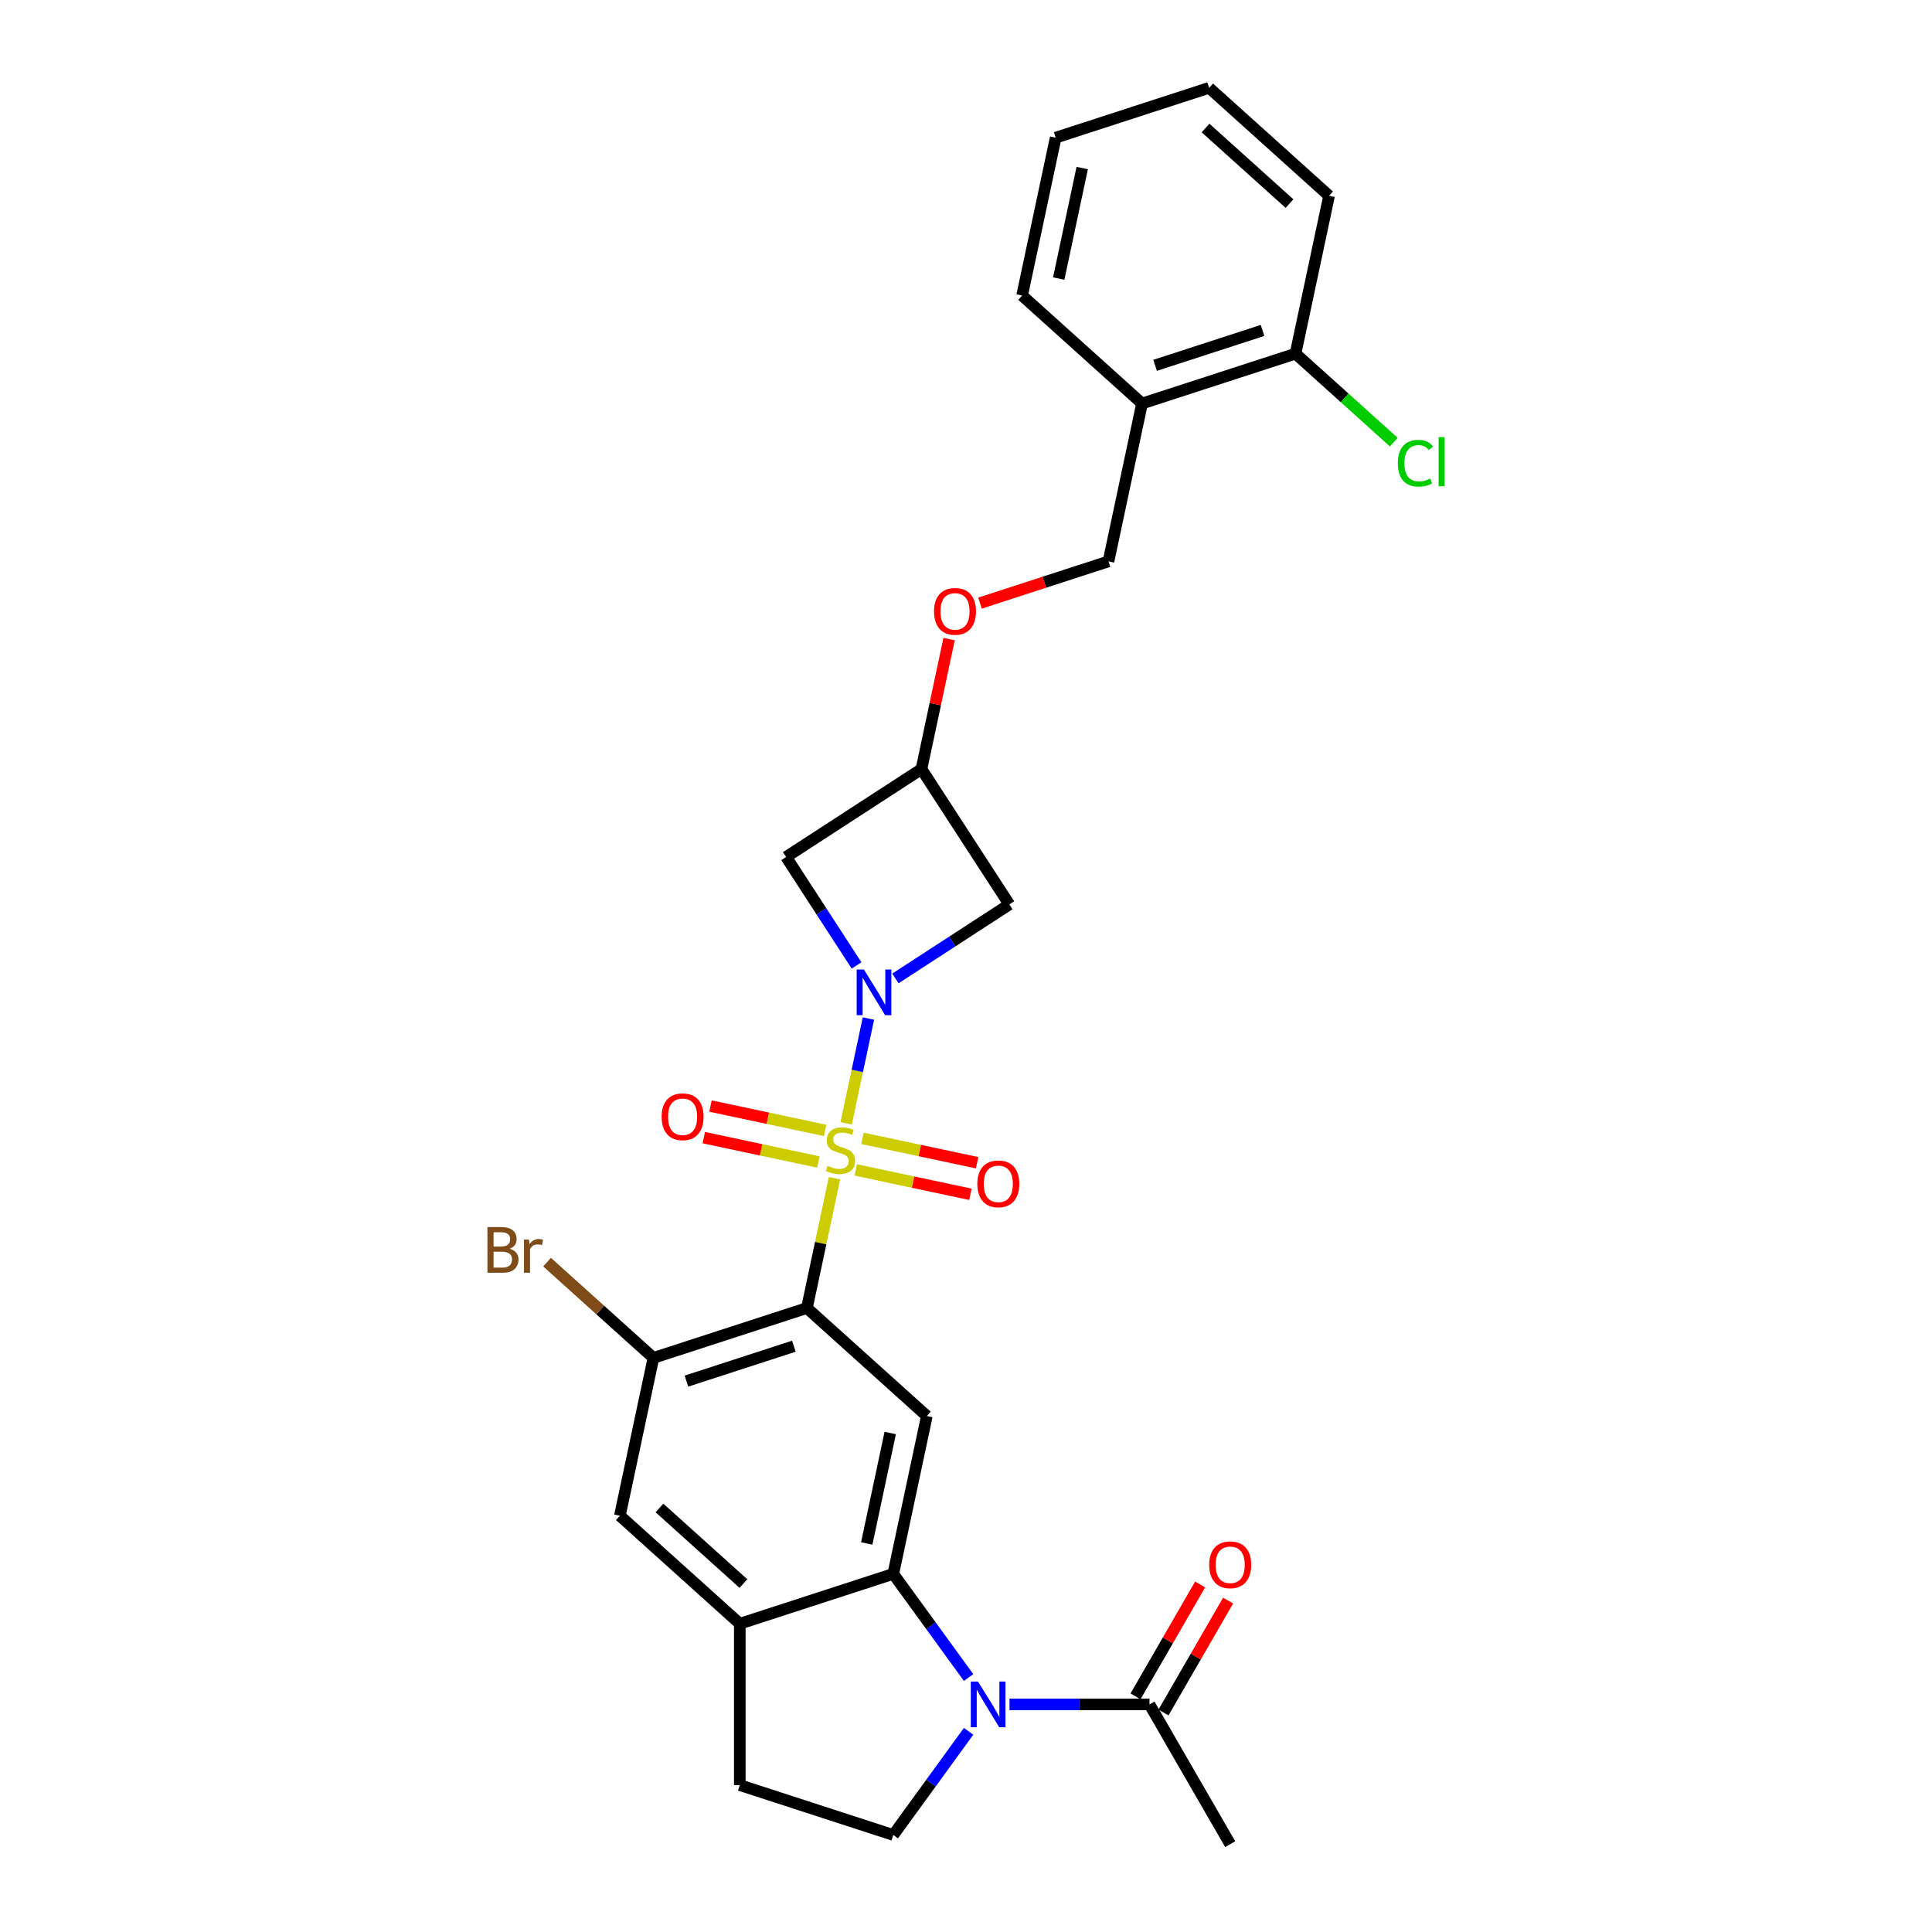 <?xml version='1.0' encoding='iso-8859-1'?>
<svg version='1.1' baseProfile='full'
              xmlns='http://www.w3.org/2000/svg'
                      xmlns:rdkit='http://www.rdkit.org/xml'
                      xmlns:xlink='http://www.w3.org/1999/xlink'
                  xml:space='preserve'
width='1000px' height='1000px' viewBox='0 0 1000 1000'>
<!-- END OF HEADER -->
<rect style='opacity:1.0;fill:#FFFFFF;stroke:none' width='1000' height='1000' x='0' y='0'> </rect>
<path class='bond-0' d='M 431.932,609.849 L 424.792,643.442' style='fill:none;fill-rule:evenodd;stroke:#CCCC00;stroke-width:6px;stroke-linecap:butt;stroke-linejoin:miter;stroke-opacity:1' />
<path class='bond-0' d='M 424.792,643.442 L 417.651,677.035' style='fill:none;fill-rule:evenodd;stroke:#000000;stroke-width:6px;stroke-linecap:butt;stroke-linejoin:miter;stroke-opacity:1' />
<path class='bond-1' d='M 437.969,581.449 L 443.736,554.319' style='fill:none;fill-rule:evenodd;stroke:#CCCC00;stroke-width:6px;stroke-linecap:butt;stroke-linejoin:miter;stroke-opacity:1' />
<path class='bond-1' d='M 443.736,554.319 L 449.502,527.189' style='fill:none;fill-rule:evenodd;stroke:#0000FF;stroke-width:6px;stroke-linecap:butt;stroke-linejoin:miter;stroke-opacity:1' />
<path class='bond-11' d='M 442.954,605.558 L 472.62,611.864' style='fill:none;fill-rule:evenodd;stroke:#CCCC00;stroke-width:6px;stroke-linecap:butt;stroke-linejoin:miter;stroke-opacity:1' />
<path class='bond-11' d='M 472.62,611.864 L 502.285,618.169' style='fill:none;fill-rule:evenodd;stroke:#FF0000;stroke-width:6px;stroke-linecap:butt;stroke-linejoin:miter;stroke-opacity:1' />
<path class='bond-11' d='M 446.427,589.217 L 476.093,595.523' style='fill:none;fill-rule:evenodd;stroke:#CCCC00;stroke-width:6px;stroke-linecap:butt;stroke-linejoin:miter;stroke-opacity:1' />
<path class='bond-11' d='M 476.093,595.523 L 505.759,601.828' style='fill:none;fill-rule:evenodd;stroke:#FF0000;stroke-width:6px;stroke-linecap:butt;stroke-linejoin:miter;stroke-opacity:1' />
<path class='bond-12' d='M 427.082,585.105 L 397.416,578.8' style='fill:none;fill-rule:evenodd;stroke:#CCCC00;stroke-width:6px;stroke-linecap:butt;stroke-linejoin:miter;stroke-opacity:1' />
<path class='bond-12' d='M 397.416,578.8 L 367.751,572.494' style='fill:none;fill-rule:evenodd;stroke:#FF0000;stroke-width:6px;stroke-linecap:butt;stroke-linejoin:miter;stroke-opacity:1' />
<path class='bond-12' d='M 423.609,601.446 L 393.943,595.14' style='fill:none;fill-rule:evenodd;stroke:#CCCC00;stroke-width:6px;stroke-linecap:butt;stroke-linejoin:miter;stroke-opacity:1' />
<path class='bond-12' d='M 393.943,595.14 L 364.278,588.835' style='fill:none;fill-rule:evenodd;stroke:#FF0000;stroke-width:6px;stroke-linecap:butt;stroke-linejoin:miter;stroke-opacity:1' />
<path class='bond-4' d='M 417.651,677.035 L 479.726,732.927' style='fill:none;fill-rule:evenodd;stroke:#000000;stroke-width:6px;stroke-linecap:butt;stroke-linejoin:miter;stroke-opacity:1' />
<path class='bond-5' d='M 417.651,677.035 L 338.211,702.847' style='fill:none;fill-rule:evenodd;stroke:#000000;stroke-width:6px;stroke-linecap:butt;stroke-linejoin:miter;stroke-opacity:1' />
<path class='bond-5' d='M 410.898,696.795 L 355.289,714.864' style='fill:none;fill-rule:evenodd;stroke:#000000;stroke-width:6px;stroke-linecap:butt;stroke-linejoin:miter;stroke-opacity:1' />
<path class='bond-8' d='M 463.444,506.446 L 492.941,487.29' style='fill:none;fill-rule:evenodd;stroke:#0000FF;stroke-width:6px;stroke-linecap:butt;stroke-linejoin:miter;stroke-opacity:1' />
<path class='bond-8' d='M 492.941,487.29 L 522.438,468.135' style='fill:none;fill-rule:evenodd;stroke:#000000;stroke-width:6px;stroke-linecap:butt;stroke-linejoin:miter;stroke-opacity:1' />
<path class='bond-9' d='M 443.348,499.712 L 425.12,471.643' style='fill:none;fill-rule:evenodd;stroke:#0000FF;stroke-width:6px;stroke-linecap:butt;stroke-linejoin:miter;stroke-opacity:1' />
<path class='bond-9' d='M 425.12,471.643 L 406.892,443.574' style='fill:none;fill-rule:evenodd;stroke:#000000;stroke-width:6px;stroke-linecap:butt;stroke-linejoin:miter;stroke-opacity:1' />
<path class='bond-2' d='M 501.346,868.291 L 481.852,841.461' style='fill:none;fill-rule:evenodd;stroke:#0000FF;stroke-width:6px;stroke-linecap:butt;stroke-linejoin:miter;stroke-opacity:1' />
<path class='bond-2' d='M 481.852,841.461 L 462.359,814.631' style='fill:none;fill-rule:evenodd;stroke:#000000;stroke-width:6px;stroke-linecap:butt;stroke-linejoin:miter;stroke-opacity:1' />
<path class='bond-7' d='M 522.515,882.207 L 558.75,882.207' style='fill:none;fill-rule:evenodd;stroke:#0000FF;stroke-width:6px;stroke-linecap:butt;stroke-linejoin:miter;stroke-opacity:1' />
<path class='bond-7' d='M 558.75,882.207 L 594.985,882.207' style='fill:none;fill-rule:evenodd;stroke:#000000;stroke-width:6px;stroke-linecap:butt;stroke-linejoin:miter;stroke-opacity:1' />
<path class='bond-10' d='M 501.346,896.123 L 481.852,922.953' style='fill:none;fill-rule:evenodd;stroke:#0000FF;stroke-width:6px;stroke-linecap:butt;stroke-linejoin:miter;stroke-opacity:1' />
<path class='bond-10' d='M 481.852,922.953 L 462.359,949.784' style='fill:none;fill-rule:evenodd;stroke:#000000;stroke-width:6px;stroke-linecap:butt;stroke-linejoin:miter;stroke-opacity:1' />
<path class='bond-3' d='M 462.359,814.631 L 479.726,732.927' style='fill:none;fill-rule:evenodd;stroke:#000000;stroke-width:6px;stroke-linecap:butt;stroke-linejoin:miter;stroke-opacity:1' />
<path class='bond-3' d='M 448.623,798.902 L 460.78,741.709' style='fill:none;fill-rule:evenodd;stroke:#000000;stroke-width:6px;stroke-linecap:butt;stroke-linejoin:miter;stroke-opacity:1' />
<path class='bond-29' d='M 462.359,814.631 L 382.918,840.443' style='fill:none;fill-rule:evenodd;stroke:#000000;stroke-width:6px;stroke-linecap:butt;stroke-linejoin:miter;stroke-opacity:1' />
<path class='bond-13' d='M 338.211,702.847 L 320.844,784.551' style='fill:none;fill-rule:evenodd;stroke:#000000;stroke-width:6px;stroke-linecap:butt;stroke-linejoin:miter;stroke-opacity:1' />
<path class='bond-21' d='M 338.211,702.847 L 310.682,678.06' style='fill:none;fill-rule:evenodd;stroke:#000000;stroke-width:6px;stroke-linecap:butt;stroke-linejoin:miter;stroke-opacity:1' />
<path class='bond-21' d='M 310.682,678.06 L 283.153,653.273' style='fill:none;fill-rule:evenodd;stroke:#7F4C19;stroke-width:6px;stroke-linecap:butt;stroke-linejoin:miter;stroke-opacity:1' />
<path class='bond-6' d='M 382.918,840.443 L 320.844,784.551' style='fill:none;fill-rule:evenodd;stroke:#000000;stroke-width:6px;stroke-linecap:butt;stroke-linejoin:miter;stroke-opacity:1' />
<path class='bond-6' d='M 384.785,819.644 L 341.333,780.52' style='fill:none;fill-rule:evenodd;stroke:#000000;stroke-width:6px;stroke-linecap:butt;stroke-linejoin:miter;stroke-opacity:1' />
<path class='bond-16' d='M 382.918,840.443 L 382.918,923.972' style='fill:none;fill-rule:evenodd;stroke:#000000;stroke-width:6px;stroke-linecap:butt;stroke-linejoin:miter;stroke-opacity:1' />
<path class='bond-17' d='M 602.219,886.384 L 618.939,857.423' style='fill:none;fill-rule:evenodd;stroke:#000000;stroke-width:6px;stroke-linecap:butt;stroke-linejoin:miter;stroke-opacity:1' />
<path class='bond-17' d='M 618.939,857.423 L 635.66,828.462' style='fill:none;fill-rule:evenodd;stroke:#FF0000;stroke-width:6px;stroke-linecap:butt;stroke-linejoin:miter;stroke-opacity:1' />
<path class='bond-17' d='M 587.751,878.031 L 604.472,849.07' style='fill:none;fill-rule:evenodd;stroke:#000000;stroke-width:6px;stroke-linecap:butt;stroke-linejoin:miter;stroke-opacity:1' />
<path class='bond-17' d='M 604.472,849.07 L 621.192,820.11' style='fill:none;fill-rule:evenodd;stroke:#FF0000;stroke-width:6px;stroke-linecap:butt;stroke-linejoin:miter;stroke-opacity:1' />
<path class='bond-23' d='M 594.985,882.207 L 636.75,954.545' style='fill:none;fill-rule:evenodd;stroke:#000000;stroke-width:6px;stroke-linecap:butt;stroke-linejoin:miter;stroke-opacity:1' />
<path class='bond-14' d='M 522.438,468.135 L 476.945,398.081' style='fill:none;fill-rule:evenodd;stroke:#000000;stroke-width:6px;stroke-linecap:butt;stroke-linejoin:miter;stroke-opacity:1' />
<path class='bond-28' d='M 406.892,443.574 L 476.945,398.081' style='fill:none;fill-rule:evenodd;stroke:#000000;stroke-width:6px;stroke-linecap:butt;stroke-linejoin:miter;stroke-opacity:1' />
<path class='bond-30' d='M 462.359,949.784 L 382.918,923.972' style='fill:none;fill-rule:evenodd;stroke:#000000;stroke-width:6px;stroke-linecap:butt;stroke-linejoin:miter;stroke-opacity:1' />
<path class='bond-20' d='M 476.945,398.081 L 484.096,364.438' style='fill:none;fill-rule:evenodd;stroke:#000000;stroke-width:6px;stroke-linecap:butt;stroke-linejoin:miter;stroke-opacity:1' />
<path class='bond-20' d='M 484.096,364.438 L 491.247,330.795' style='fill:none;fill-rule:evenodd;stroke:#FF0000;stroke-width:6px;stroke-linecap:butt;stroke-linejoin:miter;stroke-opacity:1' />
<path class='bond-15' d='M 591.119,208.862 L 573.752,290.566' style='fill:none;fill-rule:evenodd;stroke:#000000;stroke-width:6px;stroke-linecap:butt;stroke-linejoin:miter;stroke-opacity:1' />
<path class='bond-18' d='M 591.119,208.862 L 670.56,183.05' style='fill:none;fill-rule:evenodd;stroke:#000000;stroke-width:6px;stroke-linecap:butt;stroke-linejoin:miter;stroke-opacity:1' />
<path class='bond-18' d='M 597.873,189.102 L 653.481,171.034' style='fill:none;fill-rule:evenodd;stroke:#000000;stroke-width:6px;stroke-linecap:butt;stroke-linejoin:miter;stroke-opacity:1' />
<path class='bond-24' d='M 591.119,208.862 L 529.045,152.97' style='fill:none;fill-rule:evenodd;stroke:#000000;stroke-width:6px;stroke-linecap:butt;stroke-linejoin:miter;stroke-opacity:1' />
<path class='bond-22' d='M 670.56,183.05 L 695.992,205.949' style='fill:none;fill-rule:evenodd;stroke:#000000;stroke-width:6px;stroke-linecap:butt;stroke-linejoin:miter;stroke-opacity:1' />
<path class='bond-22' d='M 695.992,205.949 L 721.424,228.849' style='fill:none;fill-rule:evenodd;stroke:#00CC00;stroke-width:6px;stroke-linecap:butt;stroke-linejoin:miter;stroke-opacity:1' />
<path class='bond-25' d='M 670.56,183.05 L 687.927,101.346' style='fill:none;fill-rule:evenodd;stroke:#000000;stroke-width:6px;stroke-linecap:butt;stroke-linejoin:miter;stroke-opacity:1' />
<path class='bond-19' d='M 573.752,290.566 L 540.506,301.368' style='fill:none;fill-rule:evenodd;stroke:#000000;stroke-width:6px;stroke-linecap:butt;stroke-linejoin:miter;stroke-opacity:1' />
<path class='bond-19' d='M 540.506,301.368 L 507.259,312.171' style='fill:none;fill-rule:evenodd;stroke:#FF0000;stroke-width:6px;stroke-linecap:butt;stroke-linejoin:miter;stroke-opacity:1' />
<path class='bond-26' d='M 529.045,152.97 L 546.412,71.266' style='fill:none;fill-rule:evenodd;stroke:#000000;stroke-width:6px;stroke-linecap:butt;stroke-linejoin:miter;stroke-opacity:1' />
<path class='bond-26' d='M 547.991,144.188 L 560.147,86.995' style='fill:none;fill-rule:evenodd;stroke:#000000;stroke-width:6px;stroke-linecap:butt;stroke-linejoin:miter;stroke-opacity:1' />
<path class='bond-31' d='M 687.927,101.346 L 625.852,45.455' style='fill:none;fill-rule:evenodd;stroke:#000000;stroke-width:6px;stroke-linecap:butt;stroke-linejoin:miter;stroke-opacity:1' />
<path class='bond-31' d='M 667.437,105.377 L 623.985,66.253' style='fill:none;fill-rule:evenodd;stroke:#000000;stroke-width:6px;stroke-linecap:butt;stroke-linejoin:miter;stroke-opacity:1' />
<path class='bond-27' d='M 546.412,71.266 L 625.852,45.455' style='fill:none;fill-rule:evenodd;stroke:#000000;stroke-width:6px;stroke-linecap:butt;stroke-linejoin:miter;stroke-opacity:1' />
<path  class='atom-0' d='M 428.336 603.451
Q 428.603 603.551, 429.706 604.019
Q 430.808 604.486, 432.011 604.787
Q 433.247 605.054, 434.45 605.054
Q 436.689 605.054, 437.992 603.985
Q 439.295 602.883, 439.295 600.978
Q 439.295 599.675, 438.627 598.873
Q 437.992 598.071, 436.989 597.637
Q 435.987 597.203, 434.316 596.701
Q 432.212 596.067, 430.942 595.465
Q 429.706 594.864, 428.804 593.594
Q 427.935 592.324, 427.935 590.186
Q 427.935 587.213, 429.94 585.375
Q 431.978 583.537, 435.987 583.537
Q 438.727 583.537, 441.834 584.84
L 441.066 587.413
Q 438.226 586.244, 436.087 586.244
Q 433.782 586.244, 432.512 587.213
Q 431.243 588.148, 431.276 589.785
Q 431.276 591.055, 431.911 591.823
Q 432.579 592.592, 433.515 593.026
Q 434.484 593.46, 436.087 593.962
Q 438.226 594.63, 439.495 595.298
Q 440.765 595.966, 441.667 597.336
Q 442.603 598.673, 442.603 600.978
Q 442.603 604.252, 440.397 606.023
Q 438.226 607.761, 434.584 607.761
Q 432.479 607.761, 430.875 607.293
Q 429.305 606.859, 427.434 606.09
L 428.336 603.451
' fill='#CCCC00'/>
<path  class='atom-2' d='M 447.156 501.8
L 454.907 514.329
Q 455.676 515.566, 456.912 517.804
Q 458.148 520.043, 458.215 520.176
L 458.215 501.8
L 461.356 501.8
L 461.356 525.456
L 458.115 525.456
L 449.795 511.757
Q 448.826 510.153, 447.791 508.315
Q 446.788 506.478, 446.488 505.91
L 446.488 525.456
L 443.414 525.456
L 443.414 501.8
L 447.156 501.8
' fill='#0000FF'/>
<path  class='atom-3' d='M 506.227 870.379
L 513.979 882.909
Q 514.747 884.145, 515.983 886.384
Q 517.22 888.622, 517.286 888.756
L 517.286 870.379
L 520.427 870.379
L 520.427 894.035
L 517.186 894.035
L 508.867 880.336
Q 507.898 878.732, 506.862 876.895
Q 505.86 875.057, 505.559 874.489
L 505.559 894.035
L 502.485 894.035
L 502.485 870.379
L 506.227 870.379
' fill='#0000FF'/>
<path  class='atom-12' d='M 505.863 612.765
Q 505.863 607.085, 508.67 603.911
Q 511.476 600.737, 516.722 600.737
Q 521.967 600.737, 524.774 603.911
Q 527.581 607.085, 527.581 612.765
Q 527.581 618.512, 524.741 621.786
Q 521.901 625.027, 516.722 625.027
Q 511.51 625.027, 508.67 621.786
Q 505.863 618.545, 505.863 612.765
M 516.722 622.354
Q 520.33 622.354, 522.268 619.949
Q 524.239 617.509, 524.239 612.765
Q 524.239 608.121, 522.268 605.782
Q 520.33 603.41, 516.722 603.41
Q 513.113 603.41, 511.142 605.749
Q 509.204 608.087, 509.204 612.765
Q 509.204 617.543, 511.142 619.949
Q 513.113 622.354, 516.722 622.354
' fill='#FF0000'/>
<path  class='atom-13' d='M 342.456 578.032
Q 342.456 572.352, 345.262 569.178
Q 348.069 566.004, 353.314 566.004
Q 358.56 566.004, 361.367 569.178
Q 364.173 572.352, 364.173 578.032
Q 364.173 583.778, 361.333 587.053
Q 358.493 590.294, 353.314 590.294
Q 348.102 590.294, 345.262 587.053
Q 342.456 583.812, 342.456 578.032
M 353.314 587.621
Q 356.923 587.621, 358.861 585.215
Q 360.832 582.776, 360.832 578.032
Q 360.832 573.387, 358.861 571.049
Q 356.923 568.676, 353.314 568.676
Q 349.706 568.676, 347.735 571.015
Q 345.797 573.354, 345.797 578.032
Q 345.797 582.81, 347.735 585.215
Q 349.706 587.621, 353.314 587.621
' fill='#FF0000'/>
<path  class='atom-18' d='M 625.891 809.936
Q 625.891 804.256, 628.697 801.082
Q 631.504 797.908, 636.75 797.908
Q 641.995 797.908, 644.802 801.082
Q 647.608 804.256, 647.608 809.936
Q 647.608 815.683, 644.768 818.957
Q 641.928 822.198, 636.75 822.198
Q 631.537 822.198, 628.697 818.957
Q 625.891 815.716, 625.891 809.936
M 636.75 819.525
Q 640.358 819.525, 642.296 817.119
Q 644.267 814.68, 644.267 809.936
Q 644.267 805.292, 642.296 802.953
Q 640.358 800.581, 636.75 800.581
Q 633.141 800.581, 631.17 802.919
Q 629.232 805.258, 629.232 809.936
Q 629.232 814.714, 631.17 817.119
Q 633.141 819.525, 636.75 819.525
' fill='#FF0000'/>
<path  class='atom-21' d='M 483.453 316.444
Q 483.453 310.764, 486.259 307.59
Q 489.066 304.416, 494.312 304.416
Q 499.557 304.416, 502.364 307.59
Q 505.17 310.764, 505.17 316.444
Q 505.17 322.191, 502.33 325.466
Q 499.49 328.706, 494.312 328.706
Q 489.099 328.706, 486.259 325.466
Q 483.453 322.225, 483.453 316.444
M 494.312 326.034
Q 497.92 326.034, 499.858 323.628
Q 501.829 321.189, 501.829 316.444
Q 501.829 311.8, 499.858 309.461
Q 497.92 307.089, 494.312 307.089
Q 490.703 307.089, 488.732 309.428
Q 486.794 311.767, 486.794 316.444
Q 486.794 321.222, 488.732 323.628
Q 490.703 326.034, 494.312 326.034
' fill='#FF0000'/>
<path  class='atom-22' d='M 263.791 646.354
Q 266.063 646.989, 267.199 648.392
Q 268.368 649.762, 268.368 651.8
Q 268.368 655.074, 266.263 656.945
Q 264.192 658.783, 260.249 658.783
L 252.297 658.783
L 252.297 635.128
L 259.28 635.128
Q 263.323 635.128, 265.361 636.765
Q 267.399 638.402, 267.399 641.409
Q 267.399 644.984, 263.791 646.354
M 255.471 637.801
L 255.471 645.218
L 259.28 645.218
Q 261.619 645.218, 262.822 644.282
Q 264.058 643.313, 264.058 641.409
Q 264.058 637.801, 259.28 637.801
L 255.471 637.801
M 260.249 656.11
Q 262.555 656.11, 263.791 655.008
Q 265.027 653.905, 265.027 651.8
Q 265.027 649.862, 263.657 648.893
Q 262.321 647.891, 259.748 647.891
L 255.471 647.891
L 255.471 656.11
L 260.249 656.11
' fill='#7F4C19'/>
<path  class='atom-22' d='M 273.748 641.609
L 274.115 643.982
Q 275.919 641.309, 278.86 641.309
Q 279.795 641.309, 281.065 641.643
L 280.564 644.449
Q 279.127 644.115, 278.325 644.115
Q 276.922 644.115, 275.986 644.683
Q 275.084 645.218, 274.349 646.521
L 274.349 658.783
L 271.208 658.783
L 271.208 641.609
L 273.748 641.609
' fill='#7F4C19'/>
<path  class='atom-23' d='M 723.513 239.761
Q 723.513 233.88, 726.252 230.806
Q 729.026 227.699, 734.271 227.699
Q 739.149 227.699, 741.755 231.14
L 739.55 232.945
Q 737.646 230.439, 734.271 230.439
Q 730.696 230.439, 728.792 232.844
Q 726.921 235.217, 726.921 239.761
Q 726.921 244.438, 728.859 246.844
Q 730.83 249.249, 734.639 249.249
Q 737.245 249.249, 740.285 247.679
L 741.221 250.185
Q 739.985 250.987, 738.114 251.455
Q 736.243 251.922, 734.171 251.922
Q 729.026 251.922, 726.252 248.782
Q 723.513 245.641, 723.513 239.761
' fill='#00CC00'/>
<path  class='atom-23' d='M 744.629 226.262
L 747.703 226.262
L 747.703 251.622
L 744.629 251.622
L 744.629 226.262
' fill='#00CC00'/>
</svg>
